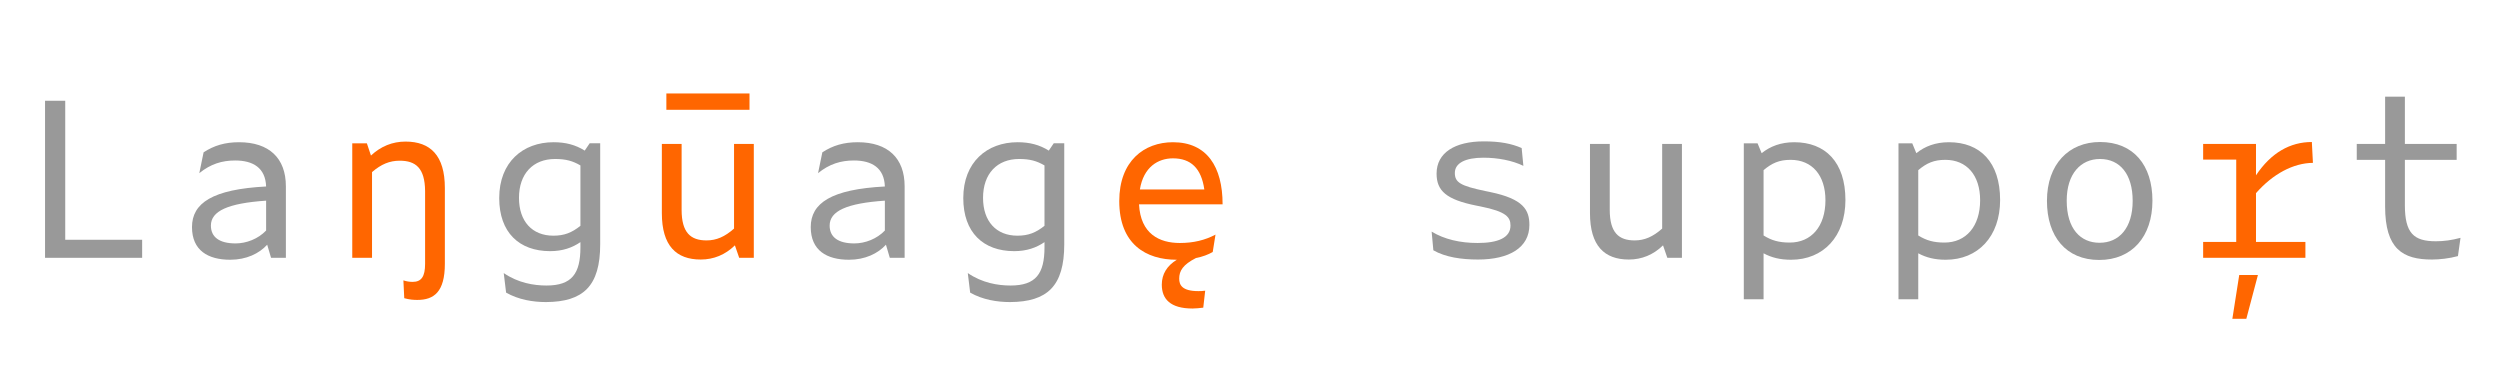 <?xml version="1.0" encoding="utf-8"?>
<!-- Generator: Adobe Illustrator 20.1.0, SVG Export Plug-In . SVG Version: 6.00 Build 0)  -->
<svg version="1.1" id="Layer_1" xmlns="http://www.w3.org/2000/svg" xmlns:xlink="http://www.w3.org/1999/xlink" x="0px" y="0px"
	 viewBox="0 0 1280 200" enable-background="new 0 0 1280 200" xml:space="preserve">
<g>
	<path fill="#999999" d="M23.06,51.589H33.4v71.17h39.38V132H23.06V51.589z"/>
	<path fill="#999999" d="M136.8,125.29c-4.07,4.51-10.67,7.7-18.92,7.7c-11.33,0-19.58-4.73-19.58-16.721
		c0-12.32,10.56-19.36,37.95-20.79c-0.33-9.57-6.71-13.31-15.84-13.31c-6.71,0-12.54,1.76-18.37,6.49l2.2-10.67
		c5.39-3.52,11-5.17,18.15-5.17c15.4,0,23.98,8.14,23.98,22.55V132h-7.59L136.8,125.29z M120.63,124.63c5.5,0,11.55-2.31,15.62-6.6
		v-15.29c-19.47,1.32-28.27,5.279-28.27,12.76C107.98,121.439,112.38,124.63,120.63,124.63z"/>
	<path fill="#FF6600" d="M213.689,153.561c-1.87,0-3.85-0.11-6.71-0.881l-0.44-9.13c1.65,0.55,3.19,0.771,4.73,0.771
		c4.51,0,6.38-2.75,6.38-9.24V97.79c-0.11-11.66-4.73-15.51-12.98-15.51c-5.17,0-9.46,1.76-14.19,5.83V132h-10.12V73.37h7.48
		l2.09,6.27c5.06-4.73,11-7.15,17.71-7.15c12.65,0,20.13,7.04,20.13,23.76v38.83C227.769,149.49,222.159,153.561,213.689,153.561z"
		/>
	<path fill="#999999" d="M279.579,154.66c-6.71,0-14.08-1.21-20.46-4.84l-1.21-10.011c7.37,5.061,15.4,6.381,21.89,6.381
		c12.98,0,17.38-6.051,17.38-19.58v-2.641c-4.18,2.86-9.13,4.62-15.51,4.62c-15.84,0-26.07-9.57-26.07-27.17
		c0-18.37,12.1-28.6,27.83-28.6c6.16,0,11.22,1.32,15.95,4.29l2.53-3.74h5.39v51.701C307.299,146.521,298.609,154.55,279.579,154.66
		z M283.319,120.67c5.61,0,9.46-1.54,13.86-5.06V84.7c-3.96-2.31-7.48-3.3-12.98-3.3c-11.22,0-18.48,7.48-18.48,19.911
		C265.719,113.3,272.429,120.67,283.319,120.67z"/>
	<path fill="#FF6600" d="M376.269,125.62c-4.95,4.84-10.891,7.26-17.49,7.26c-12.54,0-19.91-7.04-19.91-23.76V73.7h10.12v33.77
		c0,11.66,4.62,15.62,12.76,15.62c5.06,0,9.35-1.87,14.08-6.05V73.7h10.12V132h-7.48L376.269,125.62z M341.178,47.85h42.57v8.36
		h-42.57V47.85z"/>
	<path fill="#999999" d="M453.599,125.29c-4.07,4.51-10.67,7.7-18.921,7.7c-11.329,0-19.58-4.73-19.58-16.721
		c0-12.32,10.561-19.36,37.95-20.79c-0.329-9.57-6.71-13.31-15.84-13.31c-6.71,0-12.54,1.76-18.37,6.49l2.2-10.67
		c5.39-3.52,11-5.17,18.15-5.17c15.399,0,23.979,8.14,23.979,22.55V132h-7.59L453.599,125.29z M437.429,124.63
		c5.5,0,11.55-2.31,15.619-6.6v-15.29c-19.47,1.32-28.27,5.279-28.27,12.76C424.778,121.439,429.178,124.63,437.429,124.63z"/>
	<path fill="#999999" d="M517.179,154.66c-6.71,0-14.08-1.21-20.46-4.84l-1.21-10.011c7.369,5.061,15.399,6.381,21.89,6.381
		c12.98,0,17.38-6.051,17.38-19.58v-2.641c-4.18,2.86-9.13,4.62-15.51,4.62c-15.84,0-26.07-9.57-26.07-27.17
		c0-18.37,12.101-28.6,27.83-28.6c6.16,0,11.22,1.32,15.95,4.29l2.53-3.74h5.39v51.701
		C544.898,146.521,536.209,154.55,517.179,154.66z M520.918,120.67c5.61,0,9.461-1.54,13.86-5.06V84.7
		c-3.96-2.31-7.479-3.3-12.979-3.3c-11.221,0-18.48,7.48-18.48,19.911C503.318,113.3,510.028,120.67,520.918,120.67z"/>
	<path fill="#FF6600" d="M610.568,157.96c-11.33,0-15.729-4.84-15.729-12.21c0-5.39,2.64-9.68,7.7-12.76h-0.11
		c-15.51,0-29.37-7.811-29.37-30.03c0-20.57,12.76-30.14,27.5-30.14c17.38,0,25.41,12.54,25.41,31.79h-42.79
		c0.77,15.181,10.45,19.801,20.9,19.801c6.93,0,12.87-1.431,18.26-4.29l-1.43,8.91c-2.311,1.319-5.171,2.42-8.58,3.08
		c-6.71,3.409-8.58,6.6-8.58,10.56c0,3.19,1.43,6.38,9.79,6.38c0.989,0,2.199,0,3.52-0.22l-0.99,8.69
		C614.199,157.74,612.219,157.96,610.568,157.96z M583.618,97.02h33.001c-1.54-10.89-6.931-15.95-16.061-15.95
		C592.969,81.07,585.488,85.47,583.618,97.02z"/>
	<path fill="#999999" d="M733.878,128.15l-0.88-9.57c6.49,3.96,14.63,5.83,23.54,5.83c10.34,0,16.83-2.641,16.83-8.91
		c0-4.29-2.09-7.15-15.29-9.79l-2.2-0.44c-15.4-3.08-20.35-7.59-20.35-16.39c0-10.67,9.35-16.5,24.2-16.5
		c8.14,0,14.08,1.1,19.359,3.41l0.88,9.13c-5.609-2.75-13.09-4.18-20.46-4.18c-9.24,0-14.63,2.75-14.63,7.81
		c0,4.84,2.86,6.6,15.51,9.24l2.641,0.55c16.939,3.52,20.02,9.13,20.02,16.83c0,11.66-10.34,17.71-26.29,17.71
		C748.178,132.88,740.038,131.67,733.878,128.15z"/>
	<path fill="#999999" d="M851.469,125.62c-4.95,4.84-10.891,7.26-17.49,7.26c-12.54,0-19.91-7.04-19.91-23.76V73.7h10.12v33.77
		c0,11.66,4.62,15.62,12.76,15.62c5.06,0,9.35-1.87,14.08-6.05V73.7h10.12V132h-7.48L851.469,125.62z"/>
	<path fill="#999999" d="M902.948,129.69v23.54h-10.12V73.37h7.04l2.09,5.06c4.4-3.52,9.79-5.61,16.721-5.61
		c15.84,0,26.18,10.12,26.18,29.59c0,18.7-11.33,30.58-27.83,30.58C911.418,132.99,907.019,131.89,902.948,129.69z M902.948,87.12
		v33.44c4.07,2.53,7.811,3.631,13.42,3.631c11,0,18.261-8.251,18.261-21.671c0-12.76-6.82-20.68-17.82-20.68
		C910.979,81.84,907.238,83.49,902.948,87.12z"/>
	<path fill="#999999" d="M982.148,129.69v23.54h-10.12V73.37h7.04l2.09,5.06c4.4-3.52,9.79-5.61,16.721-5.61
		c15.84,0,26.18,10.12,26.18,29.59c0,18.7-11.33,30.58-27.83,30.58C990.618,132.99,986.219,131.89,982.148,129.69z M982.148,87.12
		v33.44c4.07,2.53,7.811,3.631,13.42,3.631c11,0,18.261-8.251,18.261-21.671c0-12.76-6.82-20.68-17.82-20.68
		C990.179,81.84,986.438,83.49,982.148,87.12z"/>
	<path fill="#999999" d="M1048.038,102.85c0-18.92,11.33-30.14,27.17-30.14c17.16,0,26.84,11.88,26.84,30.031
		c0,18.37-10.45,30.359-27.28,30.359C1057.828,133.1,1048.038,121.11,1048.038,102.85z M1091.928,102.85
		c0-13.64-6.49-21.45-16.72-21.45c-9.79,0-17.05,7.48-17.05,21.34c0,14.41,7.04,21.56,16.83,21.56
		C1084.998,124.3,1091.928,116.71,1091.928,102.85z"/>
	<path fill="#FF6600" d="M1128.008,73.7h27.061v16.06c7.7-11.55,17.49-17.05,28.6-17.05l0.55,10.67
		c-10.119,0.11-20.569,5.72-29.149,15.51v24.971h25.3V132h-52.36v-8.14h16.94V81.729h-16.94V73.7z M1146.488,140.8h9.569
		l-5.939,22.44h-7.15L1146.488,140.8z"/>
	<path fill="#999999" d="M1245.158,132.88c-14.85,0-23.98-5.28-23.98-27.17V81.84h-14.52V73.7h14.52V49.5h10.12v24.2h26.511v8.14
		h-26.511v23.21c0,14.3,4.511,18.48,15.841,18.48c4.18,0,8.14-0.551,12.649-1.761l-1.319,9.351
		C1254.068,132.33,1249.118,132.88,1245.158,132.88z"/>
</g>
</svg>
